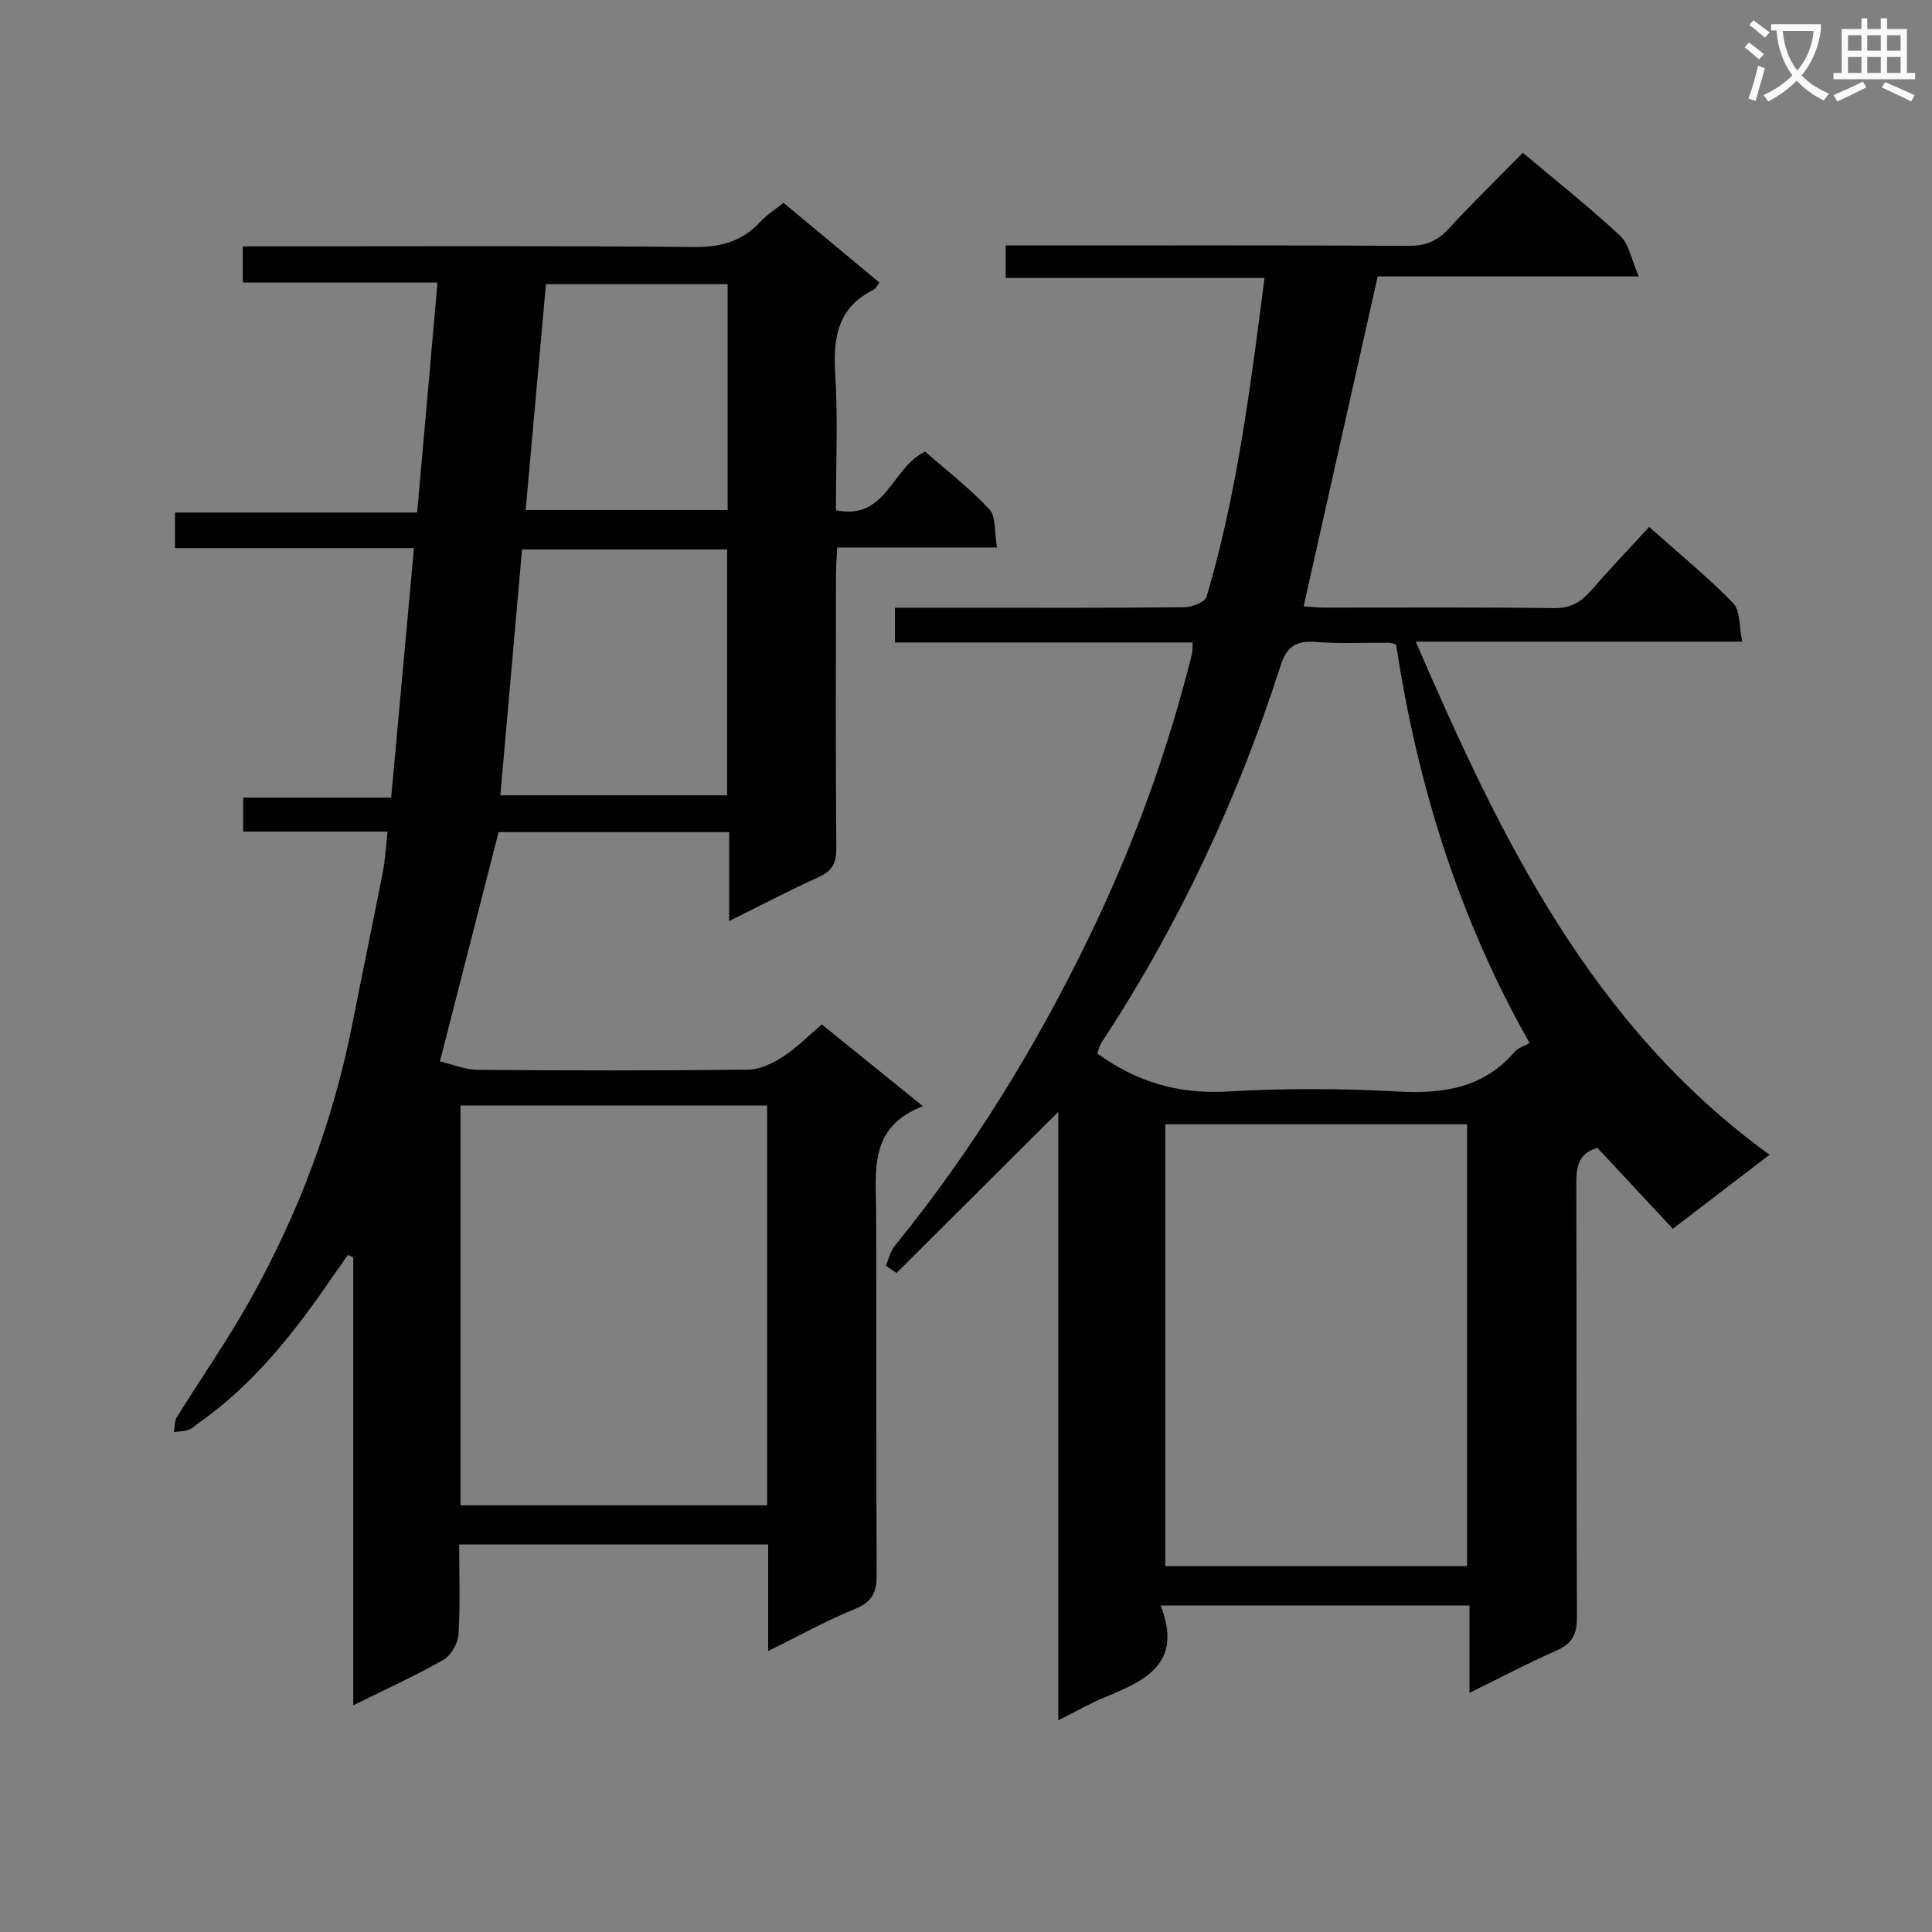 <svg enable-background="new 0 0 400 400" viewBox="0 0 400 400" xmlns="http://www.w3.org/2000/svg"><rect x="0" y="0" width="400" height="400" fill="#808080" stroke="none"/><path d="m362.1 8.8c1.1.8 2.1 1.6 3.1 2.4l-1 1.1c-1.3-1.1-2.3-2-3-2.5zm1.9 4.8c.5.2.9.4 1.4.5-.6 2.3-1.3 4.5-1.9 6.8l-1.5-.5c.8-2.1 1.4-4.3 2-6.8zm-1-9.4c1.3.9 2.4 1.8 3.4 2.5l-1 1.1c-1.4-1.2-2.4-2.1-3.2-2.6zm3.7 2.2v-1.4h10.3v1.2c-.5 3.6-1.8 6.8-4 9.4 1.5 1.6 3.4 2.8 5.7 3.8-.3.4-.7.8-1.1 1.4-2.3-1.1-4.1-2.5-5.6-4.1-1.6 1.6-3.6 3.1-5.9 4.3-.3-.5-.7-.9-1-1.3 2.4-1.1 4.4-2.5 6-4.1-1.9-2.5-3-5.6-3.3-9.3h-1.1zm8.8 0h-6.4c.3 3.3 1.3 6 3 8.2 2-2.3 3.1-5.1 3.4-8.2z" fill="#fafafb"/><path d="m385.3 3.8h1.3v2.2h2.8v-2.2h1.3v2.2h4.1v9.1h1.7v1.3h-16.9v-1.3h1.7v-9.1h4.1v-2.2zm.4 13.1.7 1.2c-1.8.9-3.8 1.9-6 2.9-.2-.4-.5-.8-.8-1.3 2.3-1 4.3-1.9 6.1-2.8zm-3.1-6.4h2.8v-3.2h-2.8zm0 4.6h2.8v-3.3h-2.8zm4-4.6h2.8v-3.2h-2.8zm0 4.6h2.8v-3.3h-2.8zm3.7 1.9c2.1.9 4.1 1.8 6.1 2.7l-.7 1.3c-2.2-1.1-4.2-2-6.1-2.9zm3.2-9.7h-2.8v3.2h2.8zm-2.8 7.8h2.8v-3.3h-2.8z" fill="#fafafb"/><g fill="#010000"><path d="m159.04 341.84c0-7.81 0-14.76 0-22.07-21.39 0-42.45 0-63.97 0 0 6.41.24 12.55-.15 18.66-.12 1.85-1.56 4.33-3.14 5.23-5.87 3.34-12.05 6.14-18.64 9.4 0-31.27 0-61.99 0-92.71-.36-.18-.72-.37-1.07-.55-1.05 1.48-2.13 2.95-3.16 4.45-7.83 11.46-16.3 22.33-27.83 30.4-.68.48-1.31 1.13-2.06 1.39-.94.32-1.99.31-3 .45.17-1.02.06-2.22.57-3.03 4.99-8.05 10.43-15.84 15.06-24.08 10.14-18.05 17.36-37.26 21.35-57.63 2.04-10.4 4.23-20.77 6.25-31.17.51-2.6.64-5.27 1-8.41-10.06 0-19.82 0-29.91 0 0-2.52 0-4.57 0-7.04h30.65c1.57-17.23 3.12-34.13 4.72-51.66-16.72 0-32.96 0-49.48 0 0-2.66 0-4.75 0-7.35h50.14c1.41-15.96 2.78-31.45 4.21-47.62-13.64 0-26.86 0-40.32 0 0-2.74 0-4.82 0-7.49h5.44c29.33 0 58.66-.15 87.99.13 5.59.06 9.99-1.18 13.75-5.24 1.33-1.43 3.04-2.51 4.77-3.91 6.71 5.58 13.22 10.99 19.87 16.52-.47.58-.77 1.27-1.29 1.52-7.42 3.69-8.32 9.96-7.86 17.46.57 9.27.14 18.6.14 28.15 10.46 2.18 11.49-8.81 18.45-12.14 4.28 3.75 9.16 7.49 13.3 11.93 1.44 1.55 1.04 4.81 1.6 7.92-11.46 0-22.05 0-33.09 0-.1 2.26-.25 4.01-.25 5.77-.02 18.83-.09 37.66.07 56.49.03 3.13-.91 4.75-3.75 6.03-5.99 2.7-11.81 5.77-18.44 9.06 0-6.66 0-12.41 0-18.42-16.23 0-31.99 0-47.73 0-3.99 15.57-7.96 31.11-12.15 47.48 2.62.61 5.25 1.72 7.88 1.74 18.66.15 37.33.18 55.99-.04 2.4-.03 5.02-1.3 7.12-2.65 2.77-1.78 5.12-4.2 8.08-6.71 6.77 5.47 13.41 10.84 20.94 16.93-11.25 4.29-9.74 13.32-9.7 21.97.11 25-.03 49.99.12 74.99.02 3.65-.9 5.66-4.49 7.12-5.97 2.43-11.61 5.58-17.98 8.73zm-.21-112.96c-21.53 0-42.53 0-63.49 0v82.79h63.49c0-27.72 0-55.14 0-82.79zm-8.29-64.22c0-17.13 0-33.98 0-50.9-14.31 0-28.22 0-42.46 0-1.51 17.12-2.99 33.92-4.49 50.9zm-41.71-59.06h41.82c0-15.81 0-31.22 0-46.76-12.63 0-24.98 0-37.62 0-1.42 15.74-2.8 31.09-4.2 46.76z"/><path d="m240.29 332.4c4.75 12.03-3.25 15.59-11.62 19.03-3.05 1.25-5.92 2.92-9.56 4.74 0-42.36 0-84.17 0-125.98-11.35 11.31-22.42 22.33-33.49 33.36-.74-.49-1.48-.98-2.22-1.48.61-1.4.95-3.02 1.88-4.16 16.04-19.72 29.24-41.24 40.29-64.07 9.07-18.72 16.17-38.2 21.2-58.4.16-.63.1-1.31.17-2.42-20.54 0-40.96 0-61.65 0 0-2.5 0-4.56 0-7.2h14.48c15.16 0 30.33.07 45.49-.1 1.58-.02 4.22-1.07 4.55-2.18 6.33-21.37 9.08-43.4 12-65.99-18.05 0-35.64 0-53.59 0 0-2.39 0-4.26 0-6.73h5.44c25.99 0 51.99-.06 77.98.08 3.47.02 5.92-.98 8.25-3.5 4.96-5.36 10.18-10.46 15.4-15.77 7.03 5.92 13.83 11.31 20.15 17.19 1.83 1.7 2.3 4.86 3.86 8.41-19.19 0-36.77 0-54.06 0-5.16 22.98-10.19 45.38-15.34 68.3 1.21.08 2.77.27 4.33.27 15.83.02 31.66-.11 47.49.11 3.41.05 5.56-1.2 7.64-3.59 3.82-4.39 7.84-8.6 12.08-13.22 5.94 5.29 11.97 10.22 17.38 15.75 1.51 1.54 1.22 4.84 1.9 8-22.83 0-44.89 0-67.6 0 17.54 40.59 36.25 79.41 73.24 106.23-6.91 5.29-13.22 10.11-20.02 15.32-5.25-5.64-10.42-11.18-15.6-16.74-3.84 1.06-4.39 3.78-4.38 7.26.09 29.99-.01 59.99.13 89.98.02 3.49-1.02 5.4-4.21 6.81-5.89 2.6-11.59 5.61-18.04 8.78 0-6.3 0-11.99 0-18.09-21.23 0-41.92 0-63.95 0zm63.45-8.16c0-30.62 0-60.88 0-91.47-20.9 0-41.61 0-62.48 0v91.47zm-14.68-190.77c-.67-.21-.98-.39-1.3-.4-5.16-.04-10.34.22-15.47-.16-3.96-.3-5.88.94-7.13 4.84-8.89 27.63-21.08 53.73-37.05 78.02-.5.76-.7 1.72-.94 2.33 8.21 5.96 16.88 8.46 26.86 7.89 11.78-.68 23.66-.65 35.44 0 9.44.52 17.72-.75 24.18-8.27.66-.77 1.84-1.09 3.04-1.76-14.66-25.87-23.26-53.59-27.63-82.49z"/></g></svg>